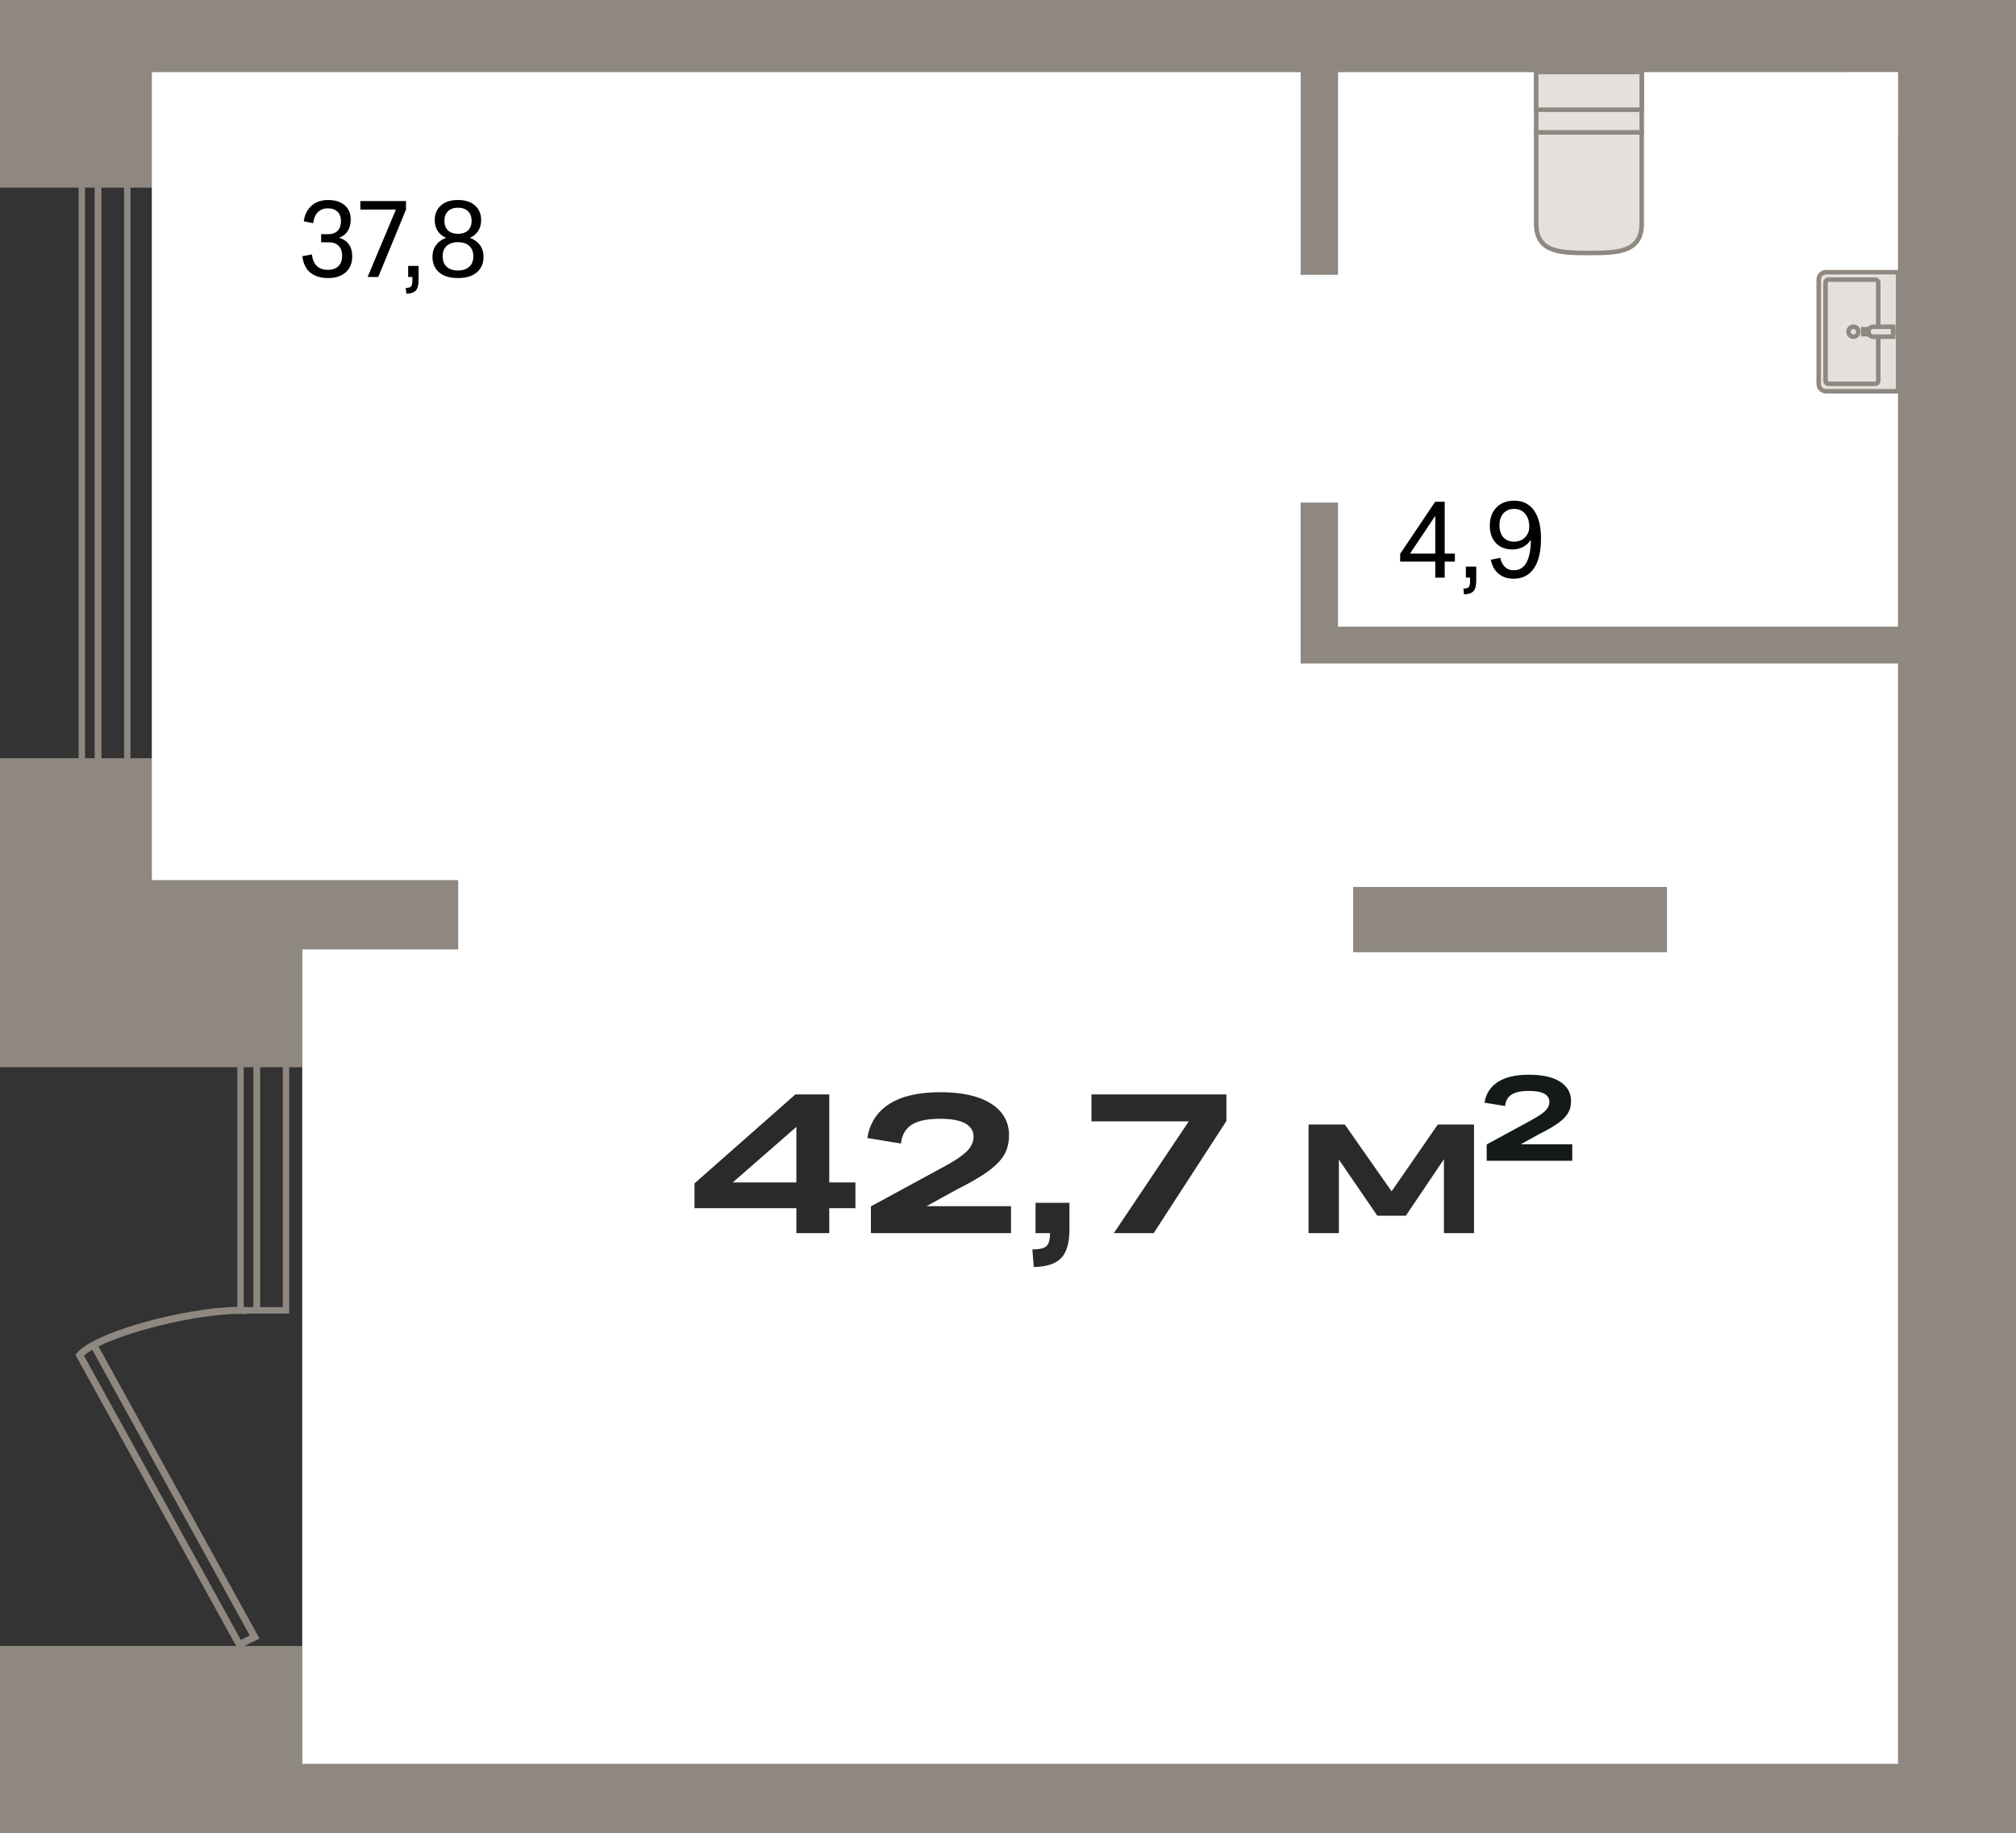 <?xml version="1.0" encoding="utf-8"?>
<!-- Generator: Adobe Illustrator 24.1.2, SVG Export Plug-In . SVG Version: 6.00 Build 0)  -->
<svg version="1.1" id="Слой_1" xmlns="http://www.w3.org/2000/svg" xmlns:xlink="http://www.w3.org/1999/xlink" x="0px" y="0px"
	 viewBox="0 0 1115.63 1014.33" style="enable-background:new 0 0 1115.63 1014.33;" xml:space="preserve">
<rect x="0" y="0" width="1115.63" height="1014.33" fill="#333333" stroke="none"/>
<style type="text/css">
	.st0{fill:#8F8880;}
	.st1{fill-rule:evenodd;clip-rule:evenodd;fill:#8F8880;}
	.st2{fill-rule:evenodd;clip-rule:evenodd;fill:#FFFFFF;}
	.st3{fill-rule:evenodd;clip-rule:evenodd;fill:#E3E0DD;}
	.st4{fill-rule:evenodd;clip-rule:evenodd;fill:#2C2A28;}
	.st5{fill-rule:evenodd;clip-rule:evenodd;fill:#141A1A;}
	.st6{fill-rule:evenodd;clip-rule:evenodd;}
</style>
<g>
	<g>
		<path class="st0" d="M131.66,912.61l-0.9-1.62L41.7,749.64l0.91-1.03c11.52-13.03,68.11-26.87,94.01-25.32l-0.24,3.89
			c-19.8-1.31-62.08,7.94-81.89,17.88l89.13,161.69L131.66,912.61z M46.47,750.23l86.8,157.26l4.97-2.44L51.07,746.92
			C49.2,748.02,47.65,749.13,46.47,750.23z"/>
		<g>
			<path class="st0" d="M143.87,726.9h-12.53V579.12h12.53V726.9z M134.88,723.35h5.44V582.67h-5.44V723.35z"/>
			<path class="st0" d="M160.04,726.9h-19.72V579.12h19.72V726.9z M143.87,723.35h12.63V582.67h-12.63V723.35z"/>
		</g>
	</g>
	<g>
		<path class="st0" d="M56.03,436.69H43.5V40.08h12.53V436.69z M47.05,433.15h5.44V43.62h-5.44V433.15z"/>
		<path class="st0" d="M72.21,436.69H52.49V40.08h19.72V436.69z M56.03,433.15h12.63V43.62H56.03V433.15z"/>
	</g>
	<path class="st1" d="M84,0h84.04h649.84h24h208.5h65.25v39.86v936.22v35.5v2.75H372.04H253.52h-64.88h-21.37h-25.5H84H0v-103.5
		h55.52H84h83.27v65.25h21.37h64.88h796.86V367.05H740.39h-20.62V346.8v-68.62h20.62v68.62h309.99V74.98h-28.36V39.86H841.88h-24
		h-77.49v112.12h-20.62V39.86H84v63.97H0V0H84L84,0z M748.83,490.85v36h173.63v-36H748.83L748.83,490.85z M167.27,487.08h-25.5H84
		v-67.5H0v171h55.52H84h83.27v-65.25h86.25v-38.25H167.27z"/>
	<path class="st2" d="M719.77,39.86H84v63.97v1.93v313.83v33.75v33.75h57.77h25.5h86.25v38.25h-86.25v10.9v54.35v320.25v32.63v32.62
		h21.37h64.88h796.86V367.05H740.39h-20.62V346.8V280.3v-2.11h20.62v68.62h309.99V216.51h-39.88c-2.24,0-4.06-1.82-4.06-4.06v-57.78
		c0-2.24,1.82-4.06,4.06-4.06h39.88V39.86H908.52v20.86v12.52v50.4c0,15.97-12.95,16.36-28.91,16.36h-0.58
		c-15.97,0-28.91-0.39-28.91-16.36v-50.4V60.72V39.86h-8.22h-24h-77.49v112.12h-20.62V39.86L719.77,39.86z M748.83,490.85h173.63v36
		H748.83V490.85z"/>
	<g>
		<path class="st3" d="M908.52,73.24H850.1v50.4c0,15.97,12.95,16.36,28.91,16.36h0.58c15.97,0,28.91-0.39,28.91-16.36V73.24z"/>
		<path class="st0" d="M879.6,141.25h-0.59c-14.83,0-30.16,0-30.16-17.61V71.99h60.91v51.65
			C909.77,141.25,894.43,141.25,879.6,141.25z M851.35,74.49v49.15c0,14.1,10.45,15.11,27.66,15.11h0.59
			c17.21,0,27.67-1.02,27.67-15.11V74.49H851.35z"/>
	</g>
	<g>
		<rect x="850.1" y="39.86" class="st3" width="58.41" height="33.38"/>
		<path class="st0" d="M909.77,74.49h-60.91V38.61h60.91V74.49z M851.35,71.99h55.91V41.11h-55.91V71.99z"/>
	</g>
	<g>
		<rect x="850.1" y="39.86" class="st3" width="58.41" height="20.86"/>
		<path class="st0" d="M909.77,61.97h-60.91V38.61h60.91V61.97z M851.35,59.47h55.91V41.11h-55.91V59.47z"/>
	</g>
	<g>
		<path class="st3" d="M1006.45,154.67v57.78c0,2.24,1.82,4.06,4.06,4.06h39.88v-65.9h-39.88
			C1008.27,150.61,1006.45,152.43,1006.45,154.67z"/>
		<path class="st0" d="M1051.63,217.76h-41.13c-2.92,0-5.3-2.38-5.3-5.3v-57.79c0-2.92,2.38-5.3,5.3-5.3h41.13V217.76z
			 M1010.5,151.86c-1.55,0-2.8,1.25-2.8,2.8v57.79c0,1.55,1.25,2.8,2.8,2.8h38.63v-63.39H1010.5z"/>
	</g>
	<g>
		<path class="st3" d="M1039.4,210.76v-54.4c0-0.9-0.76-1.63-1.71-1.63h-25.75c-0.94,0-1.71,0.73-1.71,1.63v54.4
			c0,0.9,0.76,1.63,1.71,1.63h25.75C1038.63,212.39,1039.4,211.66,1039.4,210.76z"/>
		<path class="st0" d="M1037.69,213.64h-25.75c-1.63,0-2.95-1.29-2.95-2.88v-54.4c0-1.59,1.32-2.88,2.95-2.88h25.75
			c1.63,0,2.96,1.29,2.96,2.88v54.4C1040.65,212.35,1039.32,213.64,1037.69,213.64z M1011.94,155.98c-0.24,0-0.45,0.18-0.45,0.38
			v54.4c0,0.21,0.21,0.38,0.45,0.38h25.75c0.25,0,0.46-0.17,0.46-0.38v-54.4c0-0.21-0.21-0.38-0.46-0.38H1011.94z"/>
	</g>
	<g>
		<rect x="1031.16" y="182.19" class="st3" width="16.47" height="2.74"/>
		<path class="st0" d="M1048.88,186.18h-18.97v-5.24h18.97V186.18z M1032.41,183.68h13.97v-0.24h-13.97V183.68z"/>
	</g>
	<g>
		<path class="st3" d="M1033.91,183.59v-0.06c0-1.5,1.22-2.72,2.72-2.72h11.01v5.49h-11.01
			C1035.12,186.3,1033.91,185.09,1033.91,183.59z"/>
		<path class="st0" d="M1048.88,187.56h-12.26c-2.19,0-3.96-1.78-3.96-3.97v-0.05c0-2.19,1.78-3.97,3.96-3.97h12.26V187.56z
			 M1036.62,182.06c-0.81,0-1.46,0.66-1.46,1.47v0.05c0,0.81,0.66,1.47,1.46,1.47h9.76v-2.99H1036.62z"/>
	</g>
	<g>
		<path class="st3" d="M1025.67,180.81c-1.52,0-2.75,1.23-2.75,2.74c0,1.52,1.23,2.75,2.75,2.75c1.52,0,2.75-1.23,2.75-2.75
			C1028.42,182.04,1027.19,180.81,1025.67,180.81z"/>
		<path class="st0" d="M1025.67,187.56c-2.21,0-4-1.79-4-4c0-2.2,1.79-3.99,4-3.99c2.2,0,3.99,1.79,3.99,3.99
			C1029.66,185.76,1027.87,187.56,1025.67,187.56z M1025.67,182.06c-0.83,0-1.5,0.67-1.5,1.49s0.67,1.5,1.5,1.5s1.49-0.67,1.49-1.5
			S1026.49,182.06,1025.67,182.06z"/>
	</g>
	<path class="st4" d="M458.91,682.39H440.7v-13.82h-56.37v-13.71l55.82-49.24h18.75v48.69h14.48v14.26h-14.48V682.39L458.91,682.39z
		 M405.5,654.31h35.2v-30.71L405.5,654.31L405.5,654.31z M481.94,667.58l37.94-20.62c5.12-2.7,9.03-5.04,11.74-7.02
		c2.7-1.97,4.57-3.82,5.59-5.54c1.02-1.72,1.54-3.53,1.54-5.43c0-3.14-1.52-5.57-4.55-7.29c-3.03-1.72-7.7-2.58-13.98-2.58
		c-7.16,0-12.45,1.13-15.85,3.4c-3.4,2.27-5.32,5.7-5.76,10.31l-18.64-3.07c1.32-8.19,5.36-14.46,12.12-18.81
		c6.76-4.35,16.18-6.53,28.24-6.53c12.21,0,21.6,2.12,28.18,6.36c6.58,4.24,9.87,10.05,9.87,17.44c0,2.78-0.42,5.37-1.26,7.79
		c-0.84,2.41-2.32,4.77-4.44,7.07c-2.12,2.3-5.06,4.68-8.83,7.13c-3.76,2.45-8.57,5.14-14.42,8.06l-16.67,9.21h46.72v14.91h-77.53
		V667.58L481.94,667.58z M573.07,665.61h18.75v14.7c0,7.31-1.5,12.57-4.5,15.79c-3,3.22-8.08,4.9-15.24,5.04l-0.77-9.76
		c3.95,0,6.56-0.62,7.84-1.86c1.28-1.24,1.92-3.62,1.92-7.13h-8.01V665.61L573.07,665.61z M678.68,620.32l-40.25,62.07h-22.04
		l41.46-61.85H604v-14.91h74.68V620.32z"/>
	<polygon class="st4" points="740.92,682.39 724.14,682.39 724.14,622.29 744.21,622.29 770.09,659.25 795.65,622.29 815.71,622.29 
		815.71,682.39 799.05,682.39 799.05,641.48 777.99,672.74 762.2,672.74 740.92,641.7 	"/>
	<path class="st5" d="M822.73,633.29l23.17-12.59c3.13-1.65,5.51-3.08,7.17-4.29c1.65-1.2,2.79-2.33,3.41-3.38
		c0.63-1.05,0.94-2.15,0.94-3.32c0-1.92-0.93-3.4-2.78-4.45c-1.85-1.05-4.7-1.57-8.54-1.57c-4.38,0-7.6,0.69-9.68,2.08
		c-2.08,1.38-3.25,3.48-3.52,6.29l-11.38-1.88c0.8-5,3.27-8.83,7.4-11.48c4.13-2.66,9.88-3.98,17.24-3.98
		c7.46,0,13.19,1.29,17.21,3.88c4.02,2.59,6.03,6.14,6.03,10.65c0,1.7-0.26,3.28-0.77,4.76c-0.51,1.47-1.42,2.91-2.71,4.32
		c-1.29,1.41-3.09,2.86-5.39,4.35c-2.3,1.49-5.23,3.14-8.81,4.92l-10.18,5.63h28.53v9.11h-47.35V633.29z"/>
	<path class="st6" d="M194.92,141.88c0,3.76-1.21,6.7-3.63,8.82c-2.42,2.12-5.65,3.18-9.69,3.18c-4.04,0-7.31-0.99-9.81-2.97
		s-3.99-5.03-4.47-9.15l5.28-0.96c0.68,5.68,3.64,8.52,8.88,8.52c2.48,0,4.41-0.68,5.79-2.04c1.38-1.36,2.07-3.26,2.07-5.7
		c0-2.4-0.64-4.25-1.92-5.55c-1.28-1.3-3.14-1.95-5.58-1.95h-4.14v-4.5h4.08c2.16,0,3.85-0.63,5.07-1.89
		c1.22-1.26,1.83-3.05,1.83-5.37c0-2.2-0.63-3.92-1.89-5.16c-1.26-1.24-3.07-1.86-5.43-1.86c-2.2,0-4.01,0.7-5.43,2.1
		c-1.42,1.4-2.31,3.44-2.67,6.12l-5.16-1.08c0.52-3.68,1.96-6.56,4.32-8.64c2.36-2.08,5.42-3.12,9.18-3.12
		c3.84,0,6.88,0.96,9.12,2.88c2.24,1.92,3.36,4.56,3.36,7.92c0,2.52-0.55,4.64-1.65,6.36c-1.1,1.72-2.69,2.96-4.77,3.72
		C192.5,133.07,194.92,136.51,194.92,141.88L194.92,141.88z M224.68,115.96l-15.36,37.32h-5.88l15.66-37.32h-19.68v-4.68h25.26
		V115.96L224.68,115.96z M225.88,147.15v6.12h2.34v1.98c0,1.64-0.26,2.73-0.78,3.27c-0.52,0.54-1.48,0.81-2.88,0.81l0.3,3.18
		c2.44-0.04,4.18-0.61,5.22-1.71c1.04-1.1,1.56-3.11,1.56-6.03v-7.62H225.88L225.88,147.15z M253.42,153.87
		c-4.52,0-8-1.06-10.44-3.18c-2.44-2.12-3.66-4.98-3.66-8.58c0-2.52,0.66-4.68,1.98-6.48c1.32-1.8,3.18-3.14,5.58-4.02
		c-2-0.84-3.55-2.1-4.65-3.78c-1.1-1.68-1.65-3.68-1.65-6c0-3.4,1.14-6.11,3.42-8.13c2.28-2.02,5.42-3.03,9.42-3.03
		c4,0,7.14,1.01,9.42,3.03c2.28,2.02,3.42,4.73,3.42,8.13c0,2.32-0.55,4.32-1.65,6c-1.1,1.68-2.63,2.94-4.59,3.78
		c2.36,0.84,4.21,2.17,5.55,3.99c1.34,1.82,2.01,3.99,2.01,6.51c0,3.6-1.23,6.46-3.69,8.58
		C261.43,152.81,257.94,153.87,253.42,153.87L253.42,153.87z M260.98,122.26c0-2.32-0.67-4.12-2.01-5.4
		c-1.34-1.28-3.19-1.92-5.55-1.92c-2.32,0-4.15,0.64-5.49,1.92c-1.34,1.28-2.01,3.08-2.01,5.4c0,2.24,0.67,3.99,2.01,5.25
		c1.34,1.26,3.17,1.89,5.49,1.89c2.36,0,4.21-0.63,5.55-1.89C260.31,126.25,260.98,124.49,260.98,122.26L260.98,122.26z
		 M253.42,149.68c2.68,0,4.77-0.69,6.27-2.07c1.5-1.38,2.25-3.29,2.25-5.73c0-2.48-0.75-4.41-2.25-5.79
		c-1.5-1.38-3.59-2.07-6.27-2.07c-2.68,0-4.76,0.69-6.24,2.07c-1.48,1.38-2.22,3.31-2.22,5.79c0,2.44,0.74,4.35,2.22,5.73
		C248.66,148.98,250.74,149.68,253.42,149.68z"/>
	<path class="st6" d="M799.48,319.65h-5.22v-8.88h-19.44v-4.26l19.38-28.86h5.28v28.68h5.64v4.44h-5.64V319.65L799.48,319.65z
		 M780.28,306.33h13.98v-20.88L780.28,306.33L780.28,306.33z M811.18,313.53h5.76v7.62c0,2.92-0.52,4.93-1.56,6.03
		c-1.04,1.1-2.78,1.67-5.22,1.71l-0.3-3.18c1.4,0,2.36-0.27,2.88-0.81c0.52-0.54,0.78-1.63,0.78-3.27v-1.98h-2.34V313.53
		L811.18,313.53z M852.76,297.99c0,7.24-1.31,12.76-3.93,16.56c-2.62,3.8-6.37,5.7-11.25,5.7c-3.28,0-6.02-0.9-8.22-2.7
		c-2.2-1.8-3.66-4.4-4.38-7.8l5.22-1.08c0.48,2.2,1.36,3.9,2.64,5.1c1.28,1.2,2.9,1.8,4.86,1.8c6.2,0,9.36-5.64,9.48-16.92
		c-1,1.64-2.39,2.95-4.17,3.93c-1.78,0.98-3.81,1.47-6.09,1.47c-3.8,0-6.83-1.18-9.09-3.54c-2.26-2.36-3.39-5.6-3.39-9.72
		c0-2.8,0.56-5.23,1.68-7.29c1.12-2.06,2.69-3.65,4.71-4.77c2.02-1.12,4.37-1.68,7.05-1.68c4.8,0,8.48,1.81,11.04,5.43
		C851.48,286.11,852.76,291.27,852.76,297.99L852.76,297.99z M837.88,281.61c-2.48,0-4.45,0.82-5.91,2.46
		c-1.46,1.64-2.19,3.82-2.19,6.54c0,2.88,0.72,5.12,2.16,6.72c1.44,1.6,3.44,2.4,6,2.4c2.44,0,4.44-0.79,6-2.37
		c1.56-1.58,2.34-3.53,2.34-5.85c0-3-0.76-5.4-2.28-7.2C842.48,282.52,840.44,281.61,837.88,281.61z"/>
</g>
</svg>
